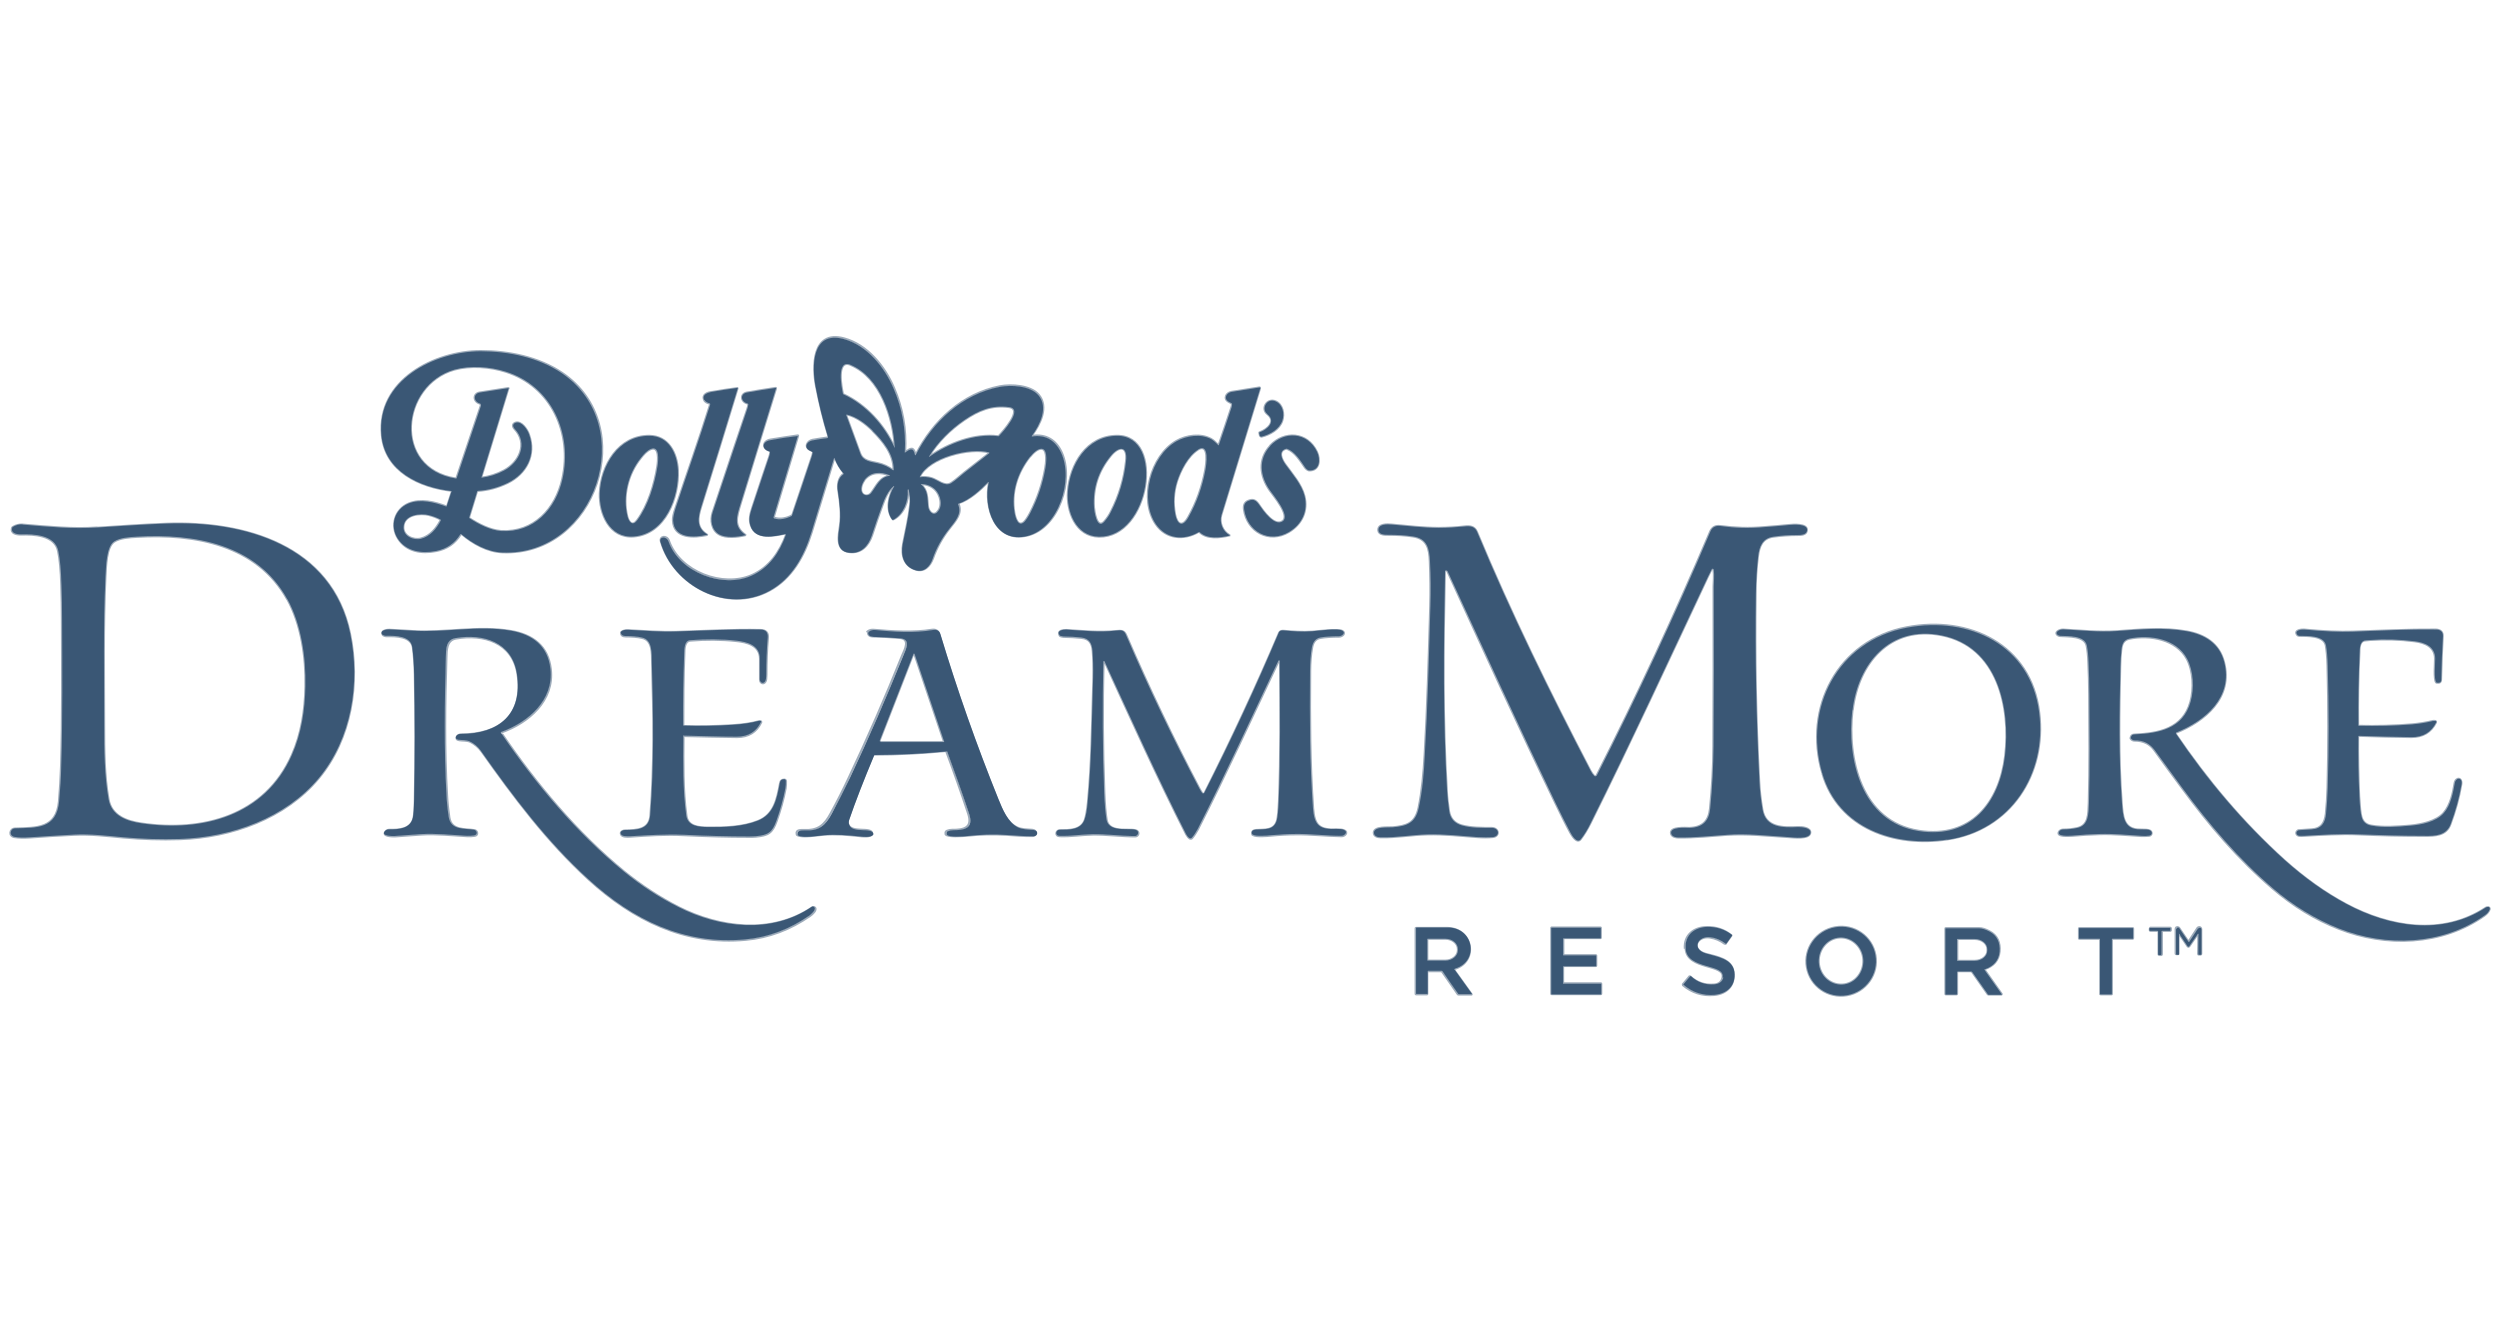 <?xml version="1.0" encoding="UTF-8"?>
<svg id="Layer_1" data-name="Layer 1" xmlns="http://www.w3.org/2000/svg" viewBox="0 0 120 64">
  <defs>
    <style>
      .cls-1 {
        fill: none;
        stroke: #9dabba;
        stroke-width: .1px;
      }

      .cls-2 {
        fill: #3a5775;
        stroke-width: 0px;
      }
    </style>
  </defs>
  <g>
    <path class="cls-1" d="m37.74,25.65c-.31.84-.8,1.57-1.64,1.95-1.4.62-3.46-.15-3.99-1.64-.1-.29-.46-.22-.39.02.62,2.14,3.2,3.46,5.22,2.36,1.07-.58,1.67-1.66,2.02-2.79.36-1.19.73-2.38,1.09-3.58,0-.03.02-.03.03,0,.1.27.24.51.43.73.01.01,0,.02,0,.03-.27.18-.32.53-.27.82.09.54.16,1.13.08,1.67-.06.45-.24,1.2.45,1.28.57.07.92-.31,1.09-.81.16-.49.33-.98.51-1.47.1-.29.28-.71.55-.92,0,0,.01,0,.02,0s0,.01,0,.02h0c-.28.45-.44,1.14-.09,1.6.01.02.03.02.05,0,.49-.26.73-.88.69-1.43,0-.01,0-.02.02-.03.01,0,.02,0,.03.02.06.26.08.51.05.75-.07.63-.22,1.25-.34,1.87-.1.54.04,1.07.61,1.24.41.13.69-.18.82-.53.19-.53.45-1.01.8-1.45.31-.39.62-.73.43-1.18,0-.02,0-.03.01-.03.54-.18,1.04-.64,1.43-1.04,0,0,.02,0,.03,0,0,0,0,.01,0,.02-.26,1.18.27,2.96,1.85,2.57,1.51-.37,2.23-2.68,1.63-3.99-.27-.59-.75-.88-1.4-.79,0,0-.02,0-.02-.02,0,0,0,0,0-.01.39-.53.81-1.36.32-1.94-.39-.46-1.32-.51-1.86-.41-1.8.35-3.21,1.66-4.04,3.28,0,0-.01.01-.02,0,0,0,0,0,0-.01-.09-.38-.22-.3-.46-.13-.02.01-.03,0-.03-.01.06-1.07-.12-2.09-.54-3.06-.44-1.03-1.28-2.07-2.4-2.37-1.55-.41-1.52,1.37-1.34,2.29.16.81.35,1.61.59,2.4.01.04,0,.06-.04.07-.23.03-.47.07-.71.11-.27.05-.42.35-.12.49.04.02.08.04.12.06.01,0,.02.02.02.04-.01.07-.03.14-.05.2-.31.93-.63,1.87-.94,2.8,0,.02-.02.03-.03.04-.22.13-.58.21-.83.11-.03-.01-.03-.03-.03-.06l1.16-3.87s0-.03-.02-.02c-.44.06-.87.13-1.31.2-.38.07-.42.43-.03.54.02,0,.03.02.03.04,0,.07-.02.14-.05.23-.14.4-.41,1.22-.82,2.46-.1.31-.16.55-.07.83.23.73,1.15.51,1.7.4.02,0,.02,0,.02.02" vector-effect="non-scaling-stroke"/>
    <path class="cls-1" d="m21.69,23.6l-.23.7s-.02.02-.03.01c-.55-.21-1.23-.38-1.81-.14-.67.28-.9,1.07-.51,1.68.4.63,1.13.74,1.83.6.52-.1.91-.37,1.18-.81,0-.02.03-.02.04-.01,0,0,0,0,0,0,.54.46,1.25.86,1.97.88,4.48.18,6.6-6.1,2.84-8.62-1.12-.75-2.56-1.04-3.89-1.04-2.21,0-5,1.4-4.75,4.04.16,1.74,1.82,2.49,3.36,2.67.02,0,.03.01.02.03" vector-effect="non-scaling-stroke"/>
    <path class="cls-1" d="m58.47,21.36c-.11-.11-.21-.22-.34-.29-.49-.27-1.19-.18-1.67.1-1.23.71-1.8,2.8-.98,3.99.48.7,1.32.79,2.05.37.01,0,.03,0,.04,0,.35.36,1,.28,1.44.17,0,0,0,0,0-.01,0,0,0,0,0,0-.33-.19-.5-.61-.39-.97.62-2.03,1.24-4.06,1.86-6.08,0-.03,0-.05-.04-.04-.47.07-.91.14-1.33.21-.25.04-.41.33-.13.48.04.02.09.05.13.07.01,0,.02.02.02.04,0,.05,0,.1-.02.14-.2.61-.4,1.21-.61,1.81,0,.01-.01.02-.03.01,0,0,0,0,0,0" vector-effect="non-scaling-stroke"/>
    <path class="cls-1" d="m35.86,18.84c-.35.06-.31.45.03.53.02,0,.03.02.03.04,0,.06-.02.13-.05.22-.27.78-.82,2.43-1.66,4.96-.13.38-.05.86.31,1.06.32.19.88.13,1.25.04.02,0,.02-.01,0-.02-.57-.41-.41-.86-.22-1.5.56-1.84,1.13-3.69,1.7-5.53,0-.02,0-.02-.02-.02-.46.07-.92.14-1.37.22" vector-effect="non-scaling-stroke"/>
    <path class="cls-1" d="m34.16,18.81c-.19.03-.48.12-.36.39.04.1.15.14.25.17.03,0,.04.03.03.06,0,0,0,0,0,0-.52,1.67-1.11,3.32-1.66,4.97-.09.26-.13.45-.12.58.03.89,1.03.83,1.63.7.02,0,.02-.01,0-.02-.53-.33-.44-.82-.28-1.33.59-1.89,1.17-3.78,1.75-5.68,0-.02,0-.03-.02-.02-.41.05-.82.12-1.23.19" vector-effect="non-scaling-stroke"/>
    <path class="cls-1" d="m61.24,19.27c-.42-.19-.74.35-.41.6.46.36,0,.75-.36.88-.02,0-.03.02-.02.04l.03.12s.04.05.07.05c0,0,0,0,0,0,.41-.1.87-.36,1-.77.11-.32.02-.77-.31-.92" vector-effect="non-scaling-stroke"/>
    <path class="cls-1" d="m60.97,21.4c-.6.65-.5,1.46-.02,2.14.18.26,1,1.21.61,1.48-.39.28-.93-.49-1.13-.79-.14-.2-.26-.29-.49-.2-.2.07-.26.22-.23.43.15,1.06,1.21,1.64,2.16,1.07.63-.38.92-1.02.74-1.72-.14-.56-.59-1.06-.92-1.52-.16-.22-.37-.63.03-.75.02,0,.03,0,.05,0,.38.14.64.57.87.9.04.06.13.13.19.14.52.02.55-.53.38-.89-.46-.96-1.57-1.02-2.25-.29" vector-effect="non-scaling-stroke"/>
    <path class="cls-1" d="m31.17,20.92c-1.48-.01-2.33,1.43-2.38,2.76-.03.96.46,2.16,1.63,2.07,1.52-.12,2.18-1.9,2.12-3.18-.04-.81-.45-1.64-1.37-1.65" vector-effect="non-scaling-stroke"/>
    <path class="cls-1" d="m53.62,20.92c-1.46,0-2.27,1.38-2.36,2.68-.07.93.37,2.14,1.49,2.16,2.43.04,3.18-4.86.87-4.84" vector-effect="non-scaling-stroke"/>
    <path class="cls-1" d="m4.68,25.32c-1.19.08-2.29-.03-3.6-.14-.17-.01-.32.03-.47.12-.01,0-.02.02-.03.04-.09.27.22.32.42.32.62-.02,1.64.02,1.79.8.08.38.13.92.15,1.63.02.56.03,1.12.03,1.68.01,2.33.03,4.65-.04,6.98-.02.57-.05,1.14-.1,1.71-.12,1.34-1.08,1.27-2.11,1.31-.25,0-.33.36-.03.41.19.03.44.04.74.02.71-.05,1.42-.1,2.13-.13.78-.04,1.58.06,2.36.13.92.08,1.8.11,2.71.08,2.47-.08,5.07-1,6.67-2.93,1.57-1.89,1.99-4.55,1.5-6.93-.87-4.24-5.08-5.41-8.81-5.28-1.11.04-2.21.12-3.32.19" vector-effect="non-scaling-stroke"/>
    <path class="cls-1" d="m69.44,27.39s.03.02.04.04c1.7,3.71,3.36,7.35,5.18,11.12.26.53.49,1.01.71,1.41.08.14.32.55.5.32.16-.21.32-.47.47-.77,1.94-3.9,3.77-7.87,5.63-11.82.06-.12.12-.24.18-.36.01-.03.05-.04.07-.02.02,0,.03.02.03.04.04.26,0,.61,0,.8.01,2.76,0,5.32-.01,7.67,0,.97-.06,1.97-.16,2.99-.06.59-.35.91-.99.93-.16,0-.97-.07-.88.28.04.14.22.18.35.18.78.01,1.57-.07,2.35-.13.96-.06,1.8.04,2.93.11.23.01.99.11,1.05-.19.05-.26-.41-.3-.59-.29-.71.03-1.56.05-1.71-.85-.08-.47-.13-.92-.15-1.35-.16-3-.21-6-.17-9.01,0-.64.04-1.23.11-1.78.06-.49.21-.88.74-.95.38-.05.77-.08,1.16-.08.17,0,.43,0,.45-.23.03-.32-.67-.27-.86-.25-.39.04-.78.07-1.17.1-.76.07-1.41.04-2.13-.05-.23-.03-.39.06-.48.26-1.68,3.96-3.49,7.86-5.45,11.71-.02.04-.07.06-.11.04,0,0-.02,0-.02-.02-.06-.06-.11-.14-.17-.24-1.95-3.74-3.83-7.57-5.45-11.47-.11-.26-.33-.29-.59-.26-.41.05-.83.07-1.25.07-.71,0-1.5-.09-2.25-.16-.21-.02-.68-.04-.64.29.03.21.33.2.49.2.39,0,.79.02,1.17.08.69.1.79.6.81,1.19.03.72.04,1.43.02,2.15-.07,2.39-.13,4.78-.27,7.17-.05.84-.12,1.69-.29,2.52-.16.75-.58.87-1.24.93-.21.02-.9-.06-.91.26,0,.17.18.22.32.22.76.02,1.49-.12,2.25-.14.79-.02,1.59.07,2.39.13.25.02.52.02.74,0,.36-.03.32-.43-.04-.44-.47,0-.99,0-1.44-.12-.35-.1-.55-.33-.61-.69-.05-.34-.09-.66-.1-.94-.21-3.44-.17-6.98-.1-10.45,0-.07,0-.11,0-.14,0-.02.01-.03.03-.03,0,0,0,0,.01,0h.04" vector-effect="non-scaling-stroke"/>
    <path class="cls-1" d="m87.47,37.11c.78,2.67,3.5,3.56,6,3.18,3.03-.45,4.78-3.14,4.41-6.1-.4-3.27-3.38-4.65-6.36-4.08-3.31.63-4.97,3.86-4.05,6.99" vector-effect="non-scaling-stroke"/>
    <path class="cls-1" d="m24.07,35.21s-.01-.04.02-.06c1.28-.46,2.52-1.51,2.35-3.02-.12-1.11-.86-1.66-1.91-1.84-1.57-.27-3.16.1-4.74,0-.36-.02-.73-.05-1.09-.06-.11,0-.21.01-.29.06-.06.03-.08.1-.05.16,0,0,0,.01.01.02.03.04.13.07.19.07.46-.01,1.19,0,1.26.55.05.38.08.81.09,1.3.04,2,.04,4,0,6,0,.43-.03.72-.06.87-.12.55-.7.58-1.15.57-.08,0-.14.02-.19.08-.21.24.34.24.44.24.42-.03.84-.06,1.26-.09.74-.05,1.5.04,2.24.08.12,0,.23,0,.34-.02.18-.03.13-.24,0-.27-.46-.08-1.12.04-1.22-.61-.05-.32-.09-.68-.11-1.08-.13-2.18-.1-4.4-.03-6.59.01-.35,0-.84.46-.92,1.33-.23,2.71.18,2.95,1.7.31,1.96-.85,2.91-2.71,2.9-.19,0-.34.24-.09.28.16.03.37,0,.54.08.22.11.39.26.54.46,1.56,2.2,3.16,4.34,5.16,6.16,2.11,1.92,4.59,3.16,7.53,2.88,1.1-.1,2.13-.49,3.08-1.15.09-.06.34-.28.23-.39-.03-.04-.09-.04-.13-.02-1.94,1.32-4.43,1-6.41,0-.92-.47-1.79-1.04-2.63-1.72-2.23-1.83-4.2-4.17-5.85-6.6" vector-effect="non-scaling-stroke"/>
    <path class="cls-1" d="m104.45,35.17c1.39-.56,2.75-1.69,2.3-3.39-.23-.89-.93-1.32-1.79-1.47-1.11-.2-2.24-.09-3.36-.01-.87.06-1.77-.04-2.57-.08-.09,0-.17.02-.25.07-.16.1-.03.23.11.24.36.03,1.17-.03,1.27.47.04.21.07.48.08.8.02.52.04,1.03.04,1.55.01,1.73.03,3.46-.02,5.19-.02.54,0,1.09-.56,1.21-.23.05-.45.07-.65.07-.1,0-.16.03-.21.09-.19.28.52.21.61.21.44-.04.89-.07,1.34-.08.64-.02,1.34.05,2,.09.12,0,.24,0,.36-.01.16-.02.17-.2.03-.26-.07-.03-.22-.04-.45-.04-.83.01-.84-.67-.89-1.31-.16-2.16-.12-4.36-.07-6.52,0-.27.02-.54.05-.8.03-.28.11-.47.39-.53.98-.2,2.25.02,2.76.97.31.58.34,1.43.17,2.06-.36,1.3-1.52,1.52-2.69,1.57-.1,0-.16.05-.18.15,0,.01,0,.03,0,.04.05.07.11.1.19.1.41,0,.73.15.95.46.44.61.88,1.22,1.33,1.82,1.29,1.76,2.69,3.4,4.35,4.82.98.84,2.04,1.49,3.17,1.93,2.26.89,4.95.81,6.99-.63.12-.09.2-.17.25-.3.01-.04,0-.08-.05-.1,0,0-.02,0-.03,0-.04,0-.07,0-.11.03-2.08,1.37-4.61.94-6.69-.17-1.03-.55-2.02-1.26-2.98-2.12-1.99-1.8-3.7-3.84-5.21-6.06,0-.01,0-.02,0-.03" vector-effect="non-scaling-stroke"/>
    <path class="cls-1" d="m32.83,35.33c.85.02,1.7.04,2.55.05.54,0,.93-.23,1.16-.71,0-.02,0-.03-.01-.04-.03-.02-.08-.02-.14,0-.33.09-.74.15-1.22.18-.78.05-1.56.06-2.34.04-.02,0-.03,0-.03-.03,0-1.14,0-2.29.05-3.43,0-.22,0-.62.29-.64.73-.06,1.47-.06,2.2.02.51.05,1.14.2,1.14.86,0,.33,0,.66,0,.99,0,.17.17.25.26.1.04-.06.05-.17.05-.34,0-.59.02-1.18.07-1.76.02-.25-.09-.37-.34-.38-1.34-.03-2.7.05-4.04.09-.77.02-1.54-.04-2.33-.08-.14,0-.24.02-.32.08-.02.01-.02.03-.02.05,0,.13.1.17.23.17.3,0,.56.02.78.07.51.11.47.72.48,1.24.07,2.42.11,4.87-.08,7.28-.05.69-.63.71-1.22.72-.09,0-.22.06-.2.16.03.17.33.15.46.14.87-.06,1.71-.12,2.59-.07,1.04.05,2.08.08,3.13.08.11,0,.21,0,.3-.01.59-.06.79-.16,1-.75.18-.51.33-1.03.43-1.56.02-.12.02-.23.02-.35,0-.05-.04-.08-.08-.08-.12,0-.19.06-.21.19-.14.76-.29,1.5-1.05,1.8-.75.3-1.63.32-2.41.31-.41,0-.96-.03-1.03-.56-.17-1.23-.15-2.54-.14-3.79,0-.02,0-.03.03-.02" vector-effect="non-scaling-stroke"/>
    <path class="cls-1" d="m113.23,35.32c.84.03,1.67.05,2.51.06.55,0,.95-.23,1.19-.71.01-.02,0-.05-.02-.06,0,0,0,0-.01,0-.05-.01-.1-.01-.14,0-.32.08-.65.13-.98.16-.85.07-1.71.09-2.56.07-.02,0-.03,0-.03-.03-.01-1.16,0-2.32.06-3.47,0-.2,0-.52.22-.59.02,0,.12-.02.29-.03.71-.05,1.42-.03,2.13.06.5.06.99.26.99.84,0,.23-.06.98.05,1.13,0,.01.02.02.04.02.13.02.2-.03.2-.15.02-.69.04-1.38.08-2.08.01-.22-.12-.31-.33-.32-1.34-.01-2.68.06-4.01.1-.59.02-1.36-.01-2.31-.1-.11-.01-.51.02-.34.25.02.03.06.05.1.05.35.01,1.19-.04,1.28.47.04.24.07.56.08.96.05,1.95.05,3.9,0,5.86-.01.42-.04.83-.08,1.25-.05.44-.22.72-.69.75-.2.01-.41.03-.61.04-.02,0-.03,0-.04.01-.14.09-.08.24.06.26.07.01.15.01.22,0,.89-.05,1.76-.11,2.65-.07,1.05.05,2.09.07,3.14.07.52,0,1.05-.01,1.25-.56.23-.62.41-1.25.52-1.9.06-.36-.27-.36-.32-.07-.07.44-.19,1.05-.53,1.44-.35.4-1.08.55-1.6.6-.65.05-1.29.1-1.87,0-.25-.04-.4-.18-.47-.41-.05-.17-.08-.5-.11-.99-.04-.96-.06-1.92-.05-2.88,0-.02,0-.03.03-.03" vector-effect="non-scaling-stroke"/>
    <path class="cls-1" d="m61.44,31.72s0,.08,0,.1c.01,2.21.04,4.43-.05,6.64-.02.46-.05.76-.09.92-.14.51-.6.43-1,.46-.13.01-.24.06-.19.21,0,.01.01.03.03.03.16.1.69.05.89.03.39-.04.78-.06,1.18-.06.69-.01,1.49.08,2.19.09.16,0,.33-.19.13-.28-.09-.04-.21-.05-.36-.05-.84.04-1.08-.18-1.14-1.02-.15-2.19-.16-4.16-.14-6.58,0-.41.03-.78.09-1.11.04-.25.15-.44.41-.48.23-.04.52-.06.89-.06.14,0,.34-.16.16-.27-.21-.12-1.16.01-1.44.03-.47.03-.91,0-1.38-.04-.11-.01-.18.02-.22.09-1.1,2.59-2.3,5.16-3.58,7.7-.02.03-.05.04-.09.03,0,0-.02-.01-.02-.02-.04-.06-.09-.13-.13-.21-1.27-2.41-2.44-4.87-3.52-7.37-.1-.24-.23-.23-.49-.21-.81.08-1.57,0-2.38-.05-.14,0-.47.02-.32.27,0,.01.02.02.04.03.05.01.09.03.14.03.27,0,.56.02.87.05.37.04.5.26.53.63.03.38.04.81.03,1.29-.07,2.47-.08,4.06-.26,5.98-.04.38-.09.66-.15.84-.18.5-.74.49-1.2.49-.18,0-.26.28,0,.29.53.02,1.05-.07,1.59-.08.61-.01,1.39.09,2.03.09.11,0,.2-.12.13-.23-.16-.25-1.38.18-1.5-.57-.05-.3-.09-.74-.11-1.3-.08-2.1-.09-4.19-.04-6.27,0-.02.02-.03.03-.03.01,0,.03,0,.03.02,1.28,2.78,2.53,5.56,3.91,8.28.05.09.1.15.17.2.04.02.09.01.11-.02.11-.13.2-.28.28-.42,1.35-2.66,2.59-5.37,3.87-8.07,0-.02.03-.03.05-.02,0,0,.02.01.02.02" vector-effect="non-scaling-stroke"/>
    <path class="cls-1" d="m41.67,30.35c-.03.14.11.2.2.2.43.01.87.03,1.3.07.54.04.26.55.13.85-.79,1.97-1.64,3.92-2.55,5.84-.27.58-.56,1.15-.87,1.72-.31.58-.61.84-1.3.81-.15,0-.39-.02-.34.2,0,.02.01.03.02.04.21.15,1.04,0,1.25-.01.59-.05,1.15,0,1.72.06.15.02.54.06.63-.08,0-.01.01-.03.01-.04-.04-.35-1.01.01-1.16-.45-.02-.08-.02-.15,0-.22.3-.87.7-1.9,1.2-3.1,0-.01.02-.02.03-.02,1.15,0,2.29-.06,3.44-.17.02,0,.03,0,.04.02.37.99.72,1.98,1.05,2.98.23.68-.2.79-.77.78-.09,0-.17.02-.25.05-.06.02-.08.09-.06.15,0,0,0,.01,0,.02.09.14.81.08.98.07.65-.07,1.25-.09,1.92-.05.43.03.84.07,1.27.06.21,0,.24-.28-.01-.3-.25-.02-.52-.01-.74-.12-.49-.23-.74-.86-.94-1.35-1.05-2.6-1.98-5.25-2.79-7.93-.05-.16-.17-.23-.36-.2-.87.14-1.87.08-2.78,0-.11-.01-.21.01-.3.08-.01,0-.02.02-.02.04" vector-effect="non-scaling-stroke"/>
    <path class="cls-1" d="m90.02,45.85c-.16-.9-1.02-1.5-1.93-1.34-.91.16-1.52,1.02-1.36,1.92h0c.16.9,1.02,1.5,1.93,1.34.91-.16,1.52-1.02,1.36-1.92" vector-effect="non-scaling-stroke"/>
    <path class="cls-1" d="m80.91,45.54c.07,1.03,1.93.71,1.77,1.39-.05.21-.19.32-.44.33-.43.03-.79-.1-1.11-.39-.01-.01-.03,0-.04,0,0,0,0,0,0,0l-.31.37s-.01.03,0,.05c.43.36.93.52,1.49.47.61-.05,1.02-.45.94-1.1-.08-.64-.85-.74-1.35-.88-.73-.21-.4-.87.21-.78.26.04.5.14.71.3.02.01.04,0,.05,0,0,0,0,0,0,0l.27-.38s0-.02,0-.03c-.34-.27-.73-.4-1.17-.39-.61,0-1.11.37-1.06,1.04" vector-effect="non-scaling-stroke"/>
    <path class="cls-1" d="m99.79,45.04s0,.02.02.02h.98s.02,0,.02.02v2.63s0,.02.01.02h.53s.02,0,.02-.02v-2.63s0-.02.02-.02h.98s.02-.01.02-.02v-.47s0-.02-.02-.02h-2.56s-.02,0-.02.02v.47" vector-effect="non-scaling-stroke"/>
    <path class="cls-1" d="m103.58,44.68s.03.01.03.03h0s0,1.1,0,1.1c0,.01.01.03.03.03h.1s.03-.01.03-.03h0v-1.1s.01-.03.03-.03h.37s.03-.01.03-.03h0v-.09s-.01-.03-.03-.03c0,0,0,0,0,0h-.95s-.03.02-.03.04v.08s.01.03.03.03h.38" vector-effect="non-scaling-stroke"/>
    <path class="cls-1" d="m104.59,44.83s0-.01.01-.01c0,0,0,0,0,0l.41.61s.05.03.07,0l.42-.61s.02,0,.02,0c0,0,0,0,0,.01,0,.32,0,.64-.01.96,0,.02.01.03.03.03h.09s.03-.01.03-.04v-1.18c0-.05-.04-.1-.1-.1-.03,0-.06.02-.08.04l-.42.64s-.02.01-.03,0c0,0,0,0,0,0l-.44-.65s-.08-.05-.12-.02c-.02.02-.04.04-.04.07v1.19s0,.03.03.03h.09s.02,0,.02-.02v-.98" vector-effect="non-scaling-stroke"/>
    <path class="cls-1" d="m69.82,46.51c1.16-.35.9-1.96-.36-1.97-.49,0-.99,0-1.49,0-.02,0-.02,0-.02.02v3.14s0,.03.02.03h.52s.02,0,.02-.02v-1.07s.01-.02.02-.02h.65s.03,0,.04.02c.25.36.5.72.75,1.08.01.01.02.02.04.02h.62s.01,0,.01-.01c0,0,0,0,0,0l-.84-1.17s0-.02,0-.03c0,0,0,0,0,0" vector-effect="non-scaling-stroke"/>
    <path class="cls-1" d="m75.05,47.22s-.02,0-.02-.02v-.81s0-.02.02-.02h1.55s.02,0,.02-.02v-.48s0-.02-.01-.02h-1.55s-.02,0-.02-.02v-.78s0-.02.01-.02h1.77s.02,0,.02-.02v-.47s0-.02-.02-.02h-2.34s-.02,0-.02.02v3.16s0,.02.02.02h2.36s.02,0,.02-.02v-.48s0-.02-.02-.02h-1.79" vector-effect="non-scaling-stroke"/>
    <path class="cls-1" d="m93.97,46.62h.63s.04.01.06.03l.75,1.07s.02.02.04.02h.61s.02,0,.02-.02c0,0,0,0,0-.01l-.82-1.16s0-.02,0-.03c.44-.15.68-.43.72-.85.04-.42-.1-.77-.49-.97-.19-.1-.35-.15-.49-.15-.53,0-1.07,0-1.6,0-.02,0-.02,0-.02.02v3.14s0,.02.02.02h.51s.03,0,.03-.03v-1.06s0-.03.03-.03" vector-effect="non-scaling-stroke"/>
    <path class="cls-1" d="m40.83,17.51c-.71-.29-.43,1.12-.37,1.39,0,.02.01.03.03.03,1.08.5,1.96,1.48,2.45,2.56,0,0,0,0,.01,0,0,0,0,0,0,0-.07-1.42-.68-3.38-2.13-3.98" vector-effect="non-scaling-stroke"/>
    <path class="cls-1" d="m46.28,20.16c-.66.45-1.28,1.06-1.69,1.74-.02.03-.01.04.02.02.91-.64,2.17-1.12,3.3-.98.02,0,.03,0,.04-.02.16-.17,1.19-1.29.48-1.38-.83-.11-1.46.15-2.15.62" vector-effect="non-scaling-stroke"/>
    <path class="cls-1" d="m41.89,20.67c-.33-.33-.79-.68-1.25-.78-.01,0-.03,0-.03.02,0,0,0,0,0,.01.22.61.45,1.22.67,1.83.14.39.51.4.85.48.27.06.51.17.72.33.01,0,.03,0,.04,0,0,0,0-.01,0-.02,0-.76-.5-1.36-1.01-1.87" vector-effect="non-scaling-stroke"/>
    <path class="cls-1" d="m49.44,21.91c-.62.78-.92,1.74-.75,2.71.04.22.17.71.47.43.08-.08.18-.23.29-.44.35-.68.59-1.39.72-2.14.04-.22.11-.81-.11-.91-.21-.1-.5.21-.62.36" vector-effect="non-scaling-stroke"/>
    <path class="cls-1" d="m47.48,21.72c-.9-.26-2.91.23-3.34,1.17,0,0,0,.02,0,.02,0,0,0,0,0,0,.2-.03.39-.01.57.04.3.09.63.43.94.24.22-.14.45-.36.63-.5.4-.31.79-.62,1.19-.93.01,0,.01-.03,0-.04,0,0,0,0-.01,0" vector-effect="non-scaling-stroke"/>
    <path class="cls-1" d="m41.49,23.05c-.13.17-.24.49-.08.66.11.11.3.09.4-.04.27-.35.41-.76.88-.82,0,0,.02,0,.01-.02,0,0,0-.01-.01-.01-.44-.18-.9-.17-1.21.23" vector-effect="non-scaling-stroke"/>
    <path class="cls-1" d="m44.97,24.59c.31-.28.17-.85-.1-1.1-.17-.16-.39-.25-.67-.26-.02,0-.02,0,0,.02.34.29.3.66.34,1.05.02.22.22.49.44.29" vector-effect="non-scaling-stroke"/>
    <path class="cls-1" d="m24.4,18.65l-1.3,4.26s0,.02.01.02c0,0,0,0,0,0,.38-.05.73-.16,1.07-.34.74-.39,1.18-1.3.52-2-.1-.11-.12-.24.04-.3.29-.1.58.35.65.57.35.98-.13,1.88-1.03,2.32-.46.22-.93.35-1.43.38-.02,0-.04.02-.04.04l-.38,1.24s0,.02.01.03c.44.29,1,.58,1.53.62,1.57.09,2.62-1.06,2.94-2.5.49-2.18-.51-4.46-2.72-5.15-.75-.24-1.7-.31-2.46-.1-2.58.73-3,4.76.07,5.23.01,0,.02,0,.03-.02l1.17-3.48s0-.09-.05-.1c0,0,0,0,0,0-.33-.1-.33-.48,0-.53.45-.07.91-.14,1.36-.21.02,0,.03,0,.02.02" vector-effect="non-scaling-stroke"/>
    <path class="cls-1" d="m20.6,24.72c-.43-.11-1.22-.03-1.24.57-.02.44.48.65.84.56.44-.11.75-.49.95-.88,0-.02,0-.03-.01-.04-.17-.09-.35-.16-.55-.21" vector-effect="non-scaling-stroke"/>
    <path class="cls-1" d="m57.5,21.58c-.49.31-.84,1-1.01,1.53-.16.51-.19,1.03-.09,1.57.09.47.34.68.64.14.39-.69.66-1.45.81-2.26.04-.21.22-1.34-.36-.98" vector-effect="non-scaling-stroke"/>
    <path class="cls-1" d="m30.75,21.99c-.62.77-.88,1.85-.64,2.81.07.26.24.49.47.18.53-.71.84-1.76.97-2.59.04-.25.12-1.01-.32-.83-.19.08-.34.25-.48.43" vector-effect="non-scaling-stroke"/>
    <path class="cls-1" d="m53.31,21.88c-.59.72-.86,1.54-.8,2.46.01.15.13,1.11.5.69.13-.15.24-.31.32-.48.39-.76.63-1.57.72-2.42.09-.79-.37-.71-.74-.25" vector-effect="non-scaling-stroke"/>
    <path class="cls-1" d="m13.79,28.77c-1.46-2.64-4.45-3.16-7.22-3-.37.02-.81.05-1.09.23-.38.25-.39,1.19-.42,1.72-.11,2.37-.06,4.76-.06,7.13,0,1.16.01,2.38.21,3.52.14.8.88,1.06,1.59,1.16,2.93.43,5.92-.36,7.21-3.28.46-1.03.63-2.16.65-3.3.03-1.4-.2-2.98-.87-4.19" vector-effect="non-scaling-stroke"/>
    <path class="cls-1" d="m88.92,34.09c-.27,2.31.41,5.36,3.19,5.79,2.5.39,3.87-1.35,4.14-3.61.27-2.31-.35-5.24-3.04-5.78-2.49-.5-4.02,1.35-4.28,3.6" vector-effect="non-scaling-stroke"/>
    <path class="cls-1" d="m42.27,35.62h3.02s.03,0,.02-.02l-1.42-4.21s-.02-.02-.03-.02c0,0-.01,0-.02.01-.54,1.38-1.08,2.77-1.62,4.16-.01.03,0,.05.02.06,0,0,.02,0,.03,0" vector-effect="non-scaling-stroke"/>
    <path class="cls-1" d="m88.43,47.26c.59-.03,1.04-.56,1.01-1.19h0c-.03-.62-.54-1.1-1.13-1.07h0c-.59.03-1.04.56-1.01,1.19s.54,1.1,1.13,1.07" vector-effect="non-scaling-stroke"/>
    <path class="cls-1" d="m68.51,45.08v1.01s0,.02.02.02h.85c.33,0,.6-.23.6-.5h0v-.05c0-.28-.27-.5-.6-.5h-.85s-.02,0-.02.02" vector-effect="non-scaling-stroke"/>
    <path class="cls-1" d="m93.95,45.08v1.02s0,.02.02.02h.82c.34,0,.61-.22.61-.49v-.07c0-.27-.27-.49-.61-.49h-.82s-.02,0-.02.02h0" vector-effect="non-scaling-stroke"/>
  </g>
  <path class="cls-2" d="m37.72,25.63c-.54.12-1.47.34-1.7-.4-.09-.28-.03-.52.07-.83.41-1.24.69-2.06.82-2.46.03-.08.05-.16.05-.23,0-.02,0-.03-.03-.04-.39-.11-.35-.47.03-.54.43-.08.87-.15,1.31-.2.02,0,.03,0,.02.02l-1.16,3.87s0,.05.03.06c.25.1.61.01.83-.11.01,0,.03-.02.03-.04.32-.93.63-1.87.94-2.8.02-.07.04-.13.05-.2,0-.02,0-.03-.02-.04-.04-.02-.08-.04-.12-.06-.3-.14-.15-.44.12-.49.24-.05.48-.08.71-.11.04,0,.05-.03.04-.07-.24-.79-.44-1.59-.59-2.4-.18-.92-.21-2.7,1.34-2.29,1.12.3,1.96,1.34,2.4,2.37.42.97.6,1.98.54,3.06,0,.02,0,.03.03.01.25-.17.38-.25.46.13,0,0,.01.01.02.01,0,0,0,0,.01,0,.83-1.62,2.24-2.93,4.04-3.28.54-.1,1.47-.06,1.86.41.48.57.07,1.41-.32,1.94,0,0,0,.02,0,.03,0,0,0,0,.01,0,.66-.1,1.13.2,1.4.79.6,1.3-.12,3.61-1.63,3.99-1.58.39-2.12-1.39-1.85-2.57,0-.01,0-.02-.01-.02,0,0-.01,0-.02,0-.39.4-.89.86-1.43,1.04-.02,0-.02.02-.01.03.19.45-.12.79-.43,1.18-.35.44-.62.92-.8,1.45-.12.35-.41.66-.82.53-.57-.17-.71-.71-.61-1.24.12-.62.27-1.24.34-1.87.03-.24,0-.5-.05-.75,0-.01-.01-.02-.03-.02-.01,0-.02.01-.02.03h0c.04.54-.2,1.16-.69,1.43-.02,0-.03,0-.05,0-.35-.46-.19-1.15.09-1.6,0,0,0-.01,0-.02s-.01,0-.02,0h0c-.27.21-.45.63-.55.92-.18.49-.35.98-.51,1.47-.17.5-.52.88-1.09.81-.69-.08-.51-.84-.45-1.28.07-.55,0-1.13-.08-1.67-.05-.3,0-.64.27-.82.01,0,.02-.02,0-.03-.19-.22-.33-.46-.43-.73-.01-.03-.02-.03-.03,0-.36,1.19-.73,2.38-1.09,3.58-.35,1.13-.94,2.21-2.02,2.79-2.03,1.1-4.6-.22-5.22-2.36-.07-.24.28-.31.39-.02.53,1.49,2.6,2.27,3.99,1.64.84-.38,1.33-1.1,1.64-1.95,0-.02,0-.03-.02-.02Zm3.11-8.12c-.71-.29-.43,1.12-.37,1.39,0,.02.01.03.03.03,1.08.5,1.96,1.48,2.45,2.56,0,0,0,0,.01,0,0,0,0,0,0,0-.07-1.42-.68-3.38-2.13-3.98Zm5.46,2.65c-.66.45-1.28,1.06-1.69,1.74-.02.03-.01.04.02.02.91-.64,2.17-1.12,3.3-.98.02,0,.03,0,.04-.02.16-.17,1.19-1.29.48-1.38-.83-.11-1.46.15-2.15.62Zm-4.39.52c-.33-.33-.79-.68-1.25-.78-.01,0-.03,0-.03.02,0,0,0,0,0,.01.22.61.45,1.22.67,1.83.14.39.51.4.85.48.27.06.51.17.72.33.01,0,.03,0,.04,0,0,0,0-.01,0-.02,0-.76-.5-1.36-1.01-1.87Zm7.55,1.23c-.62.78-.92,1.74-.75,2.71.04.22.17.71.47.43.08-.08.18-.23.29-.44.35-.68.59-1.39.72-2.14.04-.22.11-.81-.11-.91-.21-.1-.5.21-.62.36Zm-1.96-.19c-.9-.26-2.91.23-3.34,1.17,0,0,0,.02,0,.02,0,0,0,0,0,0,.2-.03.39-.01.57.04.3.09.63.43.94.24.22-.14.45-.36.63-.5.4-.31.79-.62,1.19-.93.01,0,.01-.03,0-.04,0,0,0,0-.01,0Zm-5.99,1.32c-.13.17-.24.49-.08.66.11.11.3.09.4-.04.27-.35.41-.76.88-.82,0,0,.02,0,.01-.02,0,0,0-.01-.01-.01-.44-.18-.9-.17-1.21.23Zm3.48,1.55c.31-.28.17-.85-.1-1.1-.17-.16-.39-.25-.67-.26-.02,0-.02,0,0,.02.34.29.3.66.34,1.05.02.22.22.49.44.29Z"/>
  <path class="cls-2" d="m21.67,23.57c-1.54-.18-3.19-.94-3.36-2.67-.25-2.64,2.54-4.03,4.75-4.04,1.34,0,2.77.29,3.89,1.04,3.76,2.53,1.65,8.8-2.84,8.62-.72-.03-1.43-.42-1.97-.88-.01-.01-.03,0-.04,0,0,0,0,0,0,0-.27.44-.66.71-1.18.81-.69.13-1.43.02-1.83-.6-.39-.61-.16-1.4.51-1.68.57-.24,1.25-.06,1.81.14.02,0,.03,0,.03-.01l.23-.7s0-.03-.02-.03Zm2.74-4.92l-1.3,4.26s0,.02.01.02c0,0,0,0,0,0,.38-.05.73-.16,1.07-.34.74-.39,1.18-1.3.52-2-.1-.11-.12-.24.04-.3.29-.1.58.35.65.57.35.98-.13,1.88-1.03,2.32-.46.22-.93.35-1.43.38-.02,0-.04.02-.04.04l-.38,1.24s0,.02.01.03c.44.29,1,.58,1.53.62,1.57.09,2.62-1.06,2.94-2.5.49-2.18-.51-4.46-2.72-5.15-.75-.24-1.7-.31-2.46-.1-2.58.73-3,4.76.07,5.23.01,0,.02,0,.03-.02l1.17-3.48s0-.09-.05-.1c0,0,0,0,0,0-.33-.1-.33-.48,0-.53.45-.07.91-.14,1.36-.21.02,0,.03,0,.02.02Zm-3.8,6.08c-.43-.11-1.22-.03-1.24.57-.02.44.48.65.84.56.44-.11.75-.49.95-.88,0-.02,0-.03-.01-.04-.17-.09-.35-.16-.55-.21Z"/>
  <path class="cls-2" d="m58.51,21.35c.21-.6.41-1.21.61-1.81.01-.04.02-.09.02-.14,0-.02,0-.03-.02-.04-.04-.02-.09-.05-.13-.07-.28-.15-.12-.44.13-.48.42-.07.86-.14,1.33-.21.03,0,.05,0,.04.04-.62,2.02-1.24,4.04-1.86,6.08-.11.37.06.78.39.97,0,0,0,.01,0,.02,0,0,0,0,0,0-.44.1-1.08.18-1.44-.17-.01-.01-.02-.01-.04,0-.72.42-1.56.33-2.05-.37-.82-1.19-.26-3.28.98-3.99.48-.27,1.18-.37,1.67-.1.12.07.23.18.34.29,0,0,.02,0,.03,0,0,0,0,0,0,0Zm-1,.23c-.49.31-.84,1-1.01,1.53-.16.51-.19,1.03-.09,1.57.09.47.34.68.64.14.39-.69.66-1.45.81-2.26.04-.21.22-1.34-.36-.98Z"/>
  <path class="cls-2" d="m35.89,19.37c-.34-.08-.38-.47-.03-.53.45-.08.91-.15,1.37-.22.02,0,.02,0,.02.02-.57,1.84-1.13,3.69-1.7,5.53-.2.64-.35,1.09.22,1.5.01,0,.01.02,0,.02-.37.09-.93.14-1.25-.04-.36-.21-.44-.68-.31-1.06.84-2.53,1.4-4.18,1.66-4.96.03-.08.04-.15.05-.22,0-.02-.01-.03-.03-.04Z"/>
  <path class="cls-2" d="m33.8,19.2c-.12-.27.18-.35.36-.39.4-.07.81-.13,1.23-.19.02,0,.03,0,.02.02-.58,1.9-1.16,3.79-1.75,5.68-.16.52-.25,1,.28,1.33.02.01.02.02,0,.02-.6.14-1.6.2-1.63-.7,0-.13.04-.33.12-.58.55-1.66,1.14-3.31,1.66-4.97,0-.03,0-.05-.03-.06,0,0,0,0,0,0-.1-.03-.21-.08-.25-.17Z"/>
  <path class="cls-2" d="m60.83,19.87c-.32-.25,0-.8.41-.6.34.16.42.6.31.92-.14.41-.59.67-1,.77-.03,0-.07-.01-.08-.05,0,0,0,0,0,0l-.03-.12s0-.03.02-.04c.37-.13.82-.52.36-.88Z"/>
  <path class="cls-2" d="m60.97,21.4c.68-.73,1.79-.67,2.25.29.17.36.14.91-.38.89-.06,0-.15-.08-.19-.14-.23-.33-.49-.76-.87-.9-.02,0-.03,0-.05,0-.4.12-.19.52-.03.75.33.46.78.96.92,1.52.17.7-.11,1.34-.74,1.72-.95.57-2.01-.01-2.16-1.07-.03-.21.03-.36.23-.43.23-.09.35,0,.49.2.2.29.74,1.06,1.13.79.38-.27-.43-1.22-.61-1.48-.48-.68-.58-1.49.02-2.14Z"/>
  <path class="cls-2" d="m28.79,23.68c.05-1.33.9-2.77,2.38-2.76.92,0,1.33.83,1.37,1.65.06,1.28-.6,3.06-2.12,3.18-1.17.09-1.66-1.11-1.63-2.07Zm1.97-1.7c-.62.77-.88,1.85-.64,2.81.07.26.24.49.47.18.53-.71.84-1.76.97-2.59.04-.25.12-1.01-.32-.83-.19.08-.34.25-.48.43Z"/>
  <path class="cls-2" d="m51.26,23.6c.09-1.3.91-2.67,2.36-2.68,2.31-.01,1.56,4.88-.87,4.84-1.12-.02-1.56-1.23-1.49-2.16Zm2.05-1.71c-.59.72-.86,1.54-.8,2.46.01.15.13,1.11.5.69.13-.15.24-.31.32-.48.39-.76.63-1.57.72-2.42.09-.79-.37-.71-.74-.25Z"/>
  <path class="cls-2" d="m1.08,25.18c1.31.11,2.41.22,3.6.14,1.11-.07,2.21-.15,3.32-.19,3.72-.14,7.93,1.03,8.81,5.28.49,2.38.07,5.03-1.5,6.93-1.6,1.93-4.2,2.85-6.67,2.93-.91.03-1.79,0-2.71-.08-.78-.07-1.58-.17-2.36-.13-.71.04-1.42.08-2.13.13-.3.02-.55.02-.74-.02-.29-.05-.22-.4.03-.41,1.04-.03,1.99.04,2.11-1.31.05-.57.09-1.14.1-1.71.07-2.33.05-4.65.04-6.98,0-.56-.01-1.12-.03-1.68-.02-.71-.07-1.25-.15-1.63-.16-.78-1.17-.82-1.79-.8-.2,0-.51-.05-.42-.32,0-.02.01-.03.03-.04.15-.09.3-.13.47-.12Zm12.71,3.58c-1.46-2.64-4.45-3.16-7.22-3-.37.02-.81.05-1.09.23-.38.25-.39,1.19-.42,1.72-.11,2.37-.06,4.76-.06,7.13,0,1.16.01,2.38.21,3.52.14.8.88,1.06,1.59,1.16,2.93.43,5.92-.36,7.21-3.28.46-1.03.63-2.16.65-3.3.03-1.4-.2-2.98-.87-4.19Z"/>
  <path class="cls-2" d="m69.44,27.39h-.04s-.03-.01-.04,0c0,0,0,0,0,.01,0,.03,0,.08,0,.14-.07,3.48-.1,7.01.1,10.45.02.28.05.59.1.94.05.36.26.59.61.69.45.13.97.12,1.44.12.36,0,.4.41.04.44-.21.02-.49.01-.74,0-.79-.06-1.59-.15-2.39-.13-.75.02-1.49.16-2.25.14-.14,0-.32-.05-.32-.22,0-.31.7-.24.91-.26.66-.06,1.08-.19,1.24-.93.18-.83.25-1.67.29-2.52.14-2.39.2-4.78.27-7.17.02-.72.02-1.43-.02-2.15-.03-.59-.12-1.09-.81-1.19-.39-.06-.78-.08-1.17-.08-.15,0-.46.01-.49-.2-.04-.33.43-.31.64-.29.74.06,1.54.16,2.25.16.42,0,.83-.03,1.25-.07.27-.03.48,0,.59.26,1.62,3.9,3.5,7.72,5.45,11.47.05.1.11.18.17.24.03.03.08.03.11,0,0,0,.01-.01.02-.02,1.95-3.84,3.77-7.75,5.45-11.71.09-.21.25-.29.48-.26.72.1,1.37.12,2.13.05.39-.03.78-.06,1.17-.1.19-.02.89-.07.86.25-.02.22-.28.23-.45.23-.39,0-.77.02-1.16.08-.53.07-.69.47-.74.95-.06.55-.1,1.14-.11,1.78-.04,3,.02,6.01.17,9.01.02.43.07.88.15,1.35.15.9.99.88,1.71.85.18,0,.64.03.59.29-.06.31-.82.21-1.05.19-1.14-.07-1.98-.18-2.93-.11-.78.05-1.57.14-2.35.13-.13,0-.31-.04-.35-.18-.09-.35.71-.28.88-.28.63-.02.93-.33.99-.93.1-1.02.15-2.02.16-2.99.02-2.35.02-4.91.01-7.67,0-.19.04-.53,0-.8,0-.03-.03-.05-.06-.05-.02,0-.03.01-.04.03-.06.12-.12.24-.18.36-1.86,3.94-3.68,7.91-5.63,11.82-.15.31-.31.57-.47.77-.18.23-.42-.17-.5-.32-.22-.41-.45-.88-.71-1.41-1.81-3.77-3.47-7.41-5.18-11.12,0-.02-.02-.03-.04-.04Z"/>
  <path class="cls-2" d="m93.47,40.3c-2.5.37-5.22-.51-6-3.18-.92-3.13.74-6.36,4.05-6.99,2.98-.57,5.96.81,6.36,4.08.37,2.96-1.38,5.65-4.41,6.1Zm-4.56-6.2c-.27,2.31.41,5.36,3.19,5.79,2.5.39,3.87-1.35,4.14-3.61.27-2.31-.35-5.24-3.04-5.78-2.49-.5-4.02,1.35-4.28,3.6Z"/>
  <path class="cls-2" d="m24.07,35.21c1.65,2.43,3.62,4.77,5.85,6.6.83.68,1.71,1.26,2.63,1.72,1.98,1.01,4.47,1.32,6.41,0,.04-.03.09-.02.13.02.1.12-.15.33-.23.39-.95.66-1.98,1.05-3.08,1.15-2.94.28-5.42-.95-7.53-2.88-2-1.82-3.61-3.96-5.16-6.16-.14-.2-.32-.36-.54-.46-.17-.08-.38-.06-.54-.08-.25-.04-.1-.29.09-.28,1.86,0,3.01-.95,2.71-2.9-.24-1.52-1.62-1.93-2.95-1.7-.47.08-.45.57-.46.92-.06,2.19-.09,4.4.03,6.59.02.4.06.77.11,1.08.1.65.77.53,1.22.61.14.03.19.24,0,.27-.11.02-.23.02-.34.02-.74-.04-1.5-.13-2.24-.08-.42.03-.84.06-1.26.09-.1,0-.66,0-.44-.24.05-.05.11-.08.19-.08.46,0,1.03-.02,1.15-.57.03-.14.05-.43.06-.87.04-2,.04-4,0-6-.01-.49-.04-.92-.09-1.3-.07-.55-.8-.56-1.26-.55-.06,0-.15-.03-.19-.07-.04-.05-.03-.13.03-.17,0,0,.01,0,.02-.01.09-.04.18-.06.29-.06.36.02.73.04,1.09.06,1.59.11,3.17-.27,4.74,0,1.05.18,1.79.73,1.91,1.84.17,1.51-1.08,2.56-2.35,3.02-.03.01-.04.03-.02.06Z"/>
  <path class="cls-2" d="m104.44,35.21c1.5,2.22,3.22,4.26,5.21,6.06.96.86,1.95,1.57,2.98,2.12,2.07,1.11,4.6,1.54,6.69.17.03-.02.07-.03.11-.03.04,0,.08.03.08.08,0,0,0,.02,0,.03-.05.13-.13.22-.25.3-2.04,1.44-4.73,1.52-6.99.63-1.13-.45-2.19-1.09-3.17-1.93-1.66-1.42-3.06-3.07-4.35-4.82-.44-.61-.89-1.21-1.33-1.82-.23-.31-.54-.47-.95-.46-.07,0-.14-.03-.19-.1,0-.01-.01-.03,0-.04.02-.1.08-.15.18-.15,1.17-.05,2.33-.27,2.69-1.57.18-.64.14-1.48-.17-2.06-.51-.96-1.77-1.17-2.76-.97-.28.06-.36.25-.39.53-.03.27-.04.53-.05.8-.05,2.16-.09,4.36.07,6.52.05.64.06,1.33.89,1.31.23,0,.38,0,.45.04.14.06.13.24-.03.26-.12.02-.24.02-.36.01-.67-.04-1.36-.11-2-.09-.45.01-.89.04-1.34.08-.08,0-.8.07-.61-.21.04-.06.11-.09.21-.09.21,0,.43-.02.65-.07.55-.12.54-.67.56-1.21.05-1.73.03-3.46.02-5.19,0-.52-.02-1.03-.04-1.55-.01-.32-.04-.59-.08-.8-.1-.5-.91-.45-1.27-.47-.14-.01-.27-.13-.11-.24.08-.05.16-.07.25-.07.8.04,1.7.14,2.57.08,1.12-.08,2.25-.19,3.36.01.86.16,1.56.58,1.79,1.47.44,1.7-.91,2.83-2.3,3.39-.02,0-.02.02,0,.03Z"/>
  <path class="cls-2" d="m32.8,35.35c-.01,1.25-.03,2.55.14,3.79.07.53.62.55,1.03.56.78.01,1.66-.01,2.41-.31.77-.31.91-1.04,1.05-1.8.02-.13.09-.19.21-.19.05,0,.08.04.08.08,0,.12,0,.23-.02.35-.1.53-.25,1.05-.43,1.56-.21.58-.4.69-1,.75-.09,0-.19.01-.3.01-1.04,0-2.09-.03-3.13-.08-.88-.04-1.72.02-2.59.07-.13,0-.43.03-.46-.14-.02-.1.11-.16.2-.16.59,0,1.17-.02,1.22-.72.19-2.41.15-4.86.08-7.28-.01-.52.03-1.13-.48-1.24-.22-.05-.48-.07-.78-.07-.12,0-.22-.04-.23-.17,0-.02,0-.04.02-.05.07-.06.18-.09.32-.08.78.04,1.56.11,2.33.08,1.34-.04,2.7-.12,4.04-.09.24,0,.36.13.34.38-.05.59-.07,1.18-.07,1.76,0,.17-.02.28-.05.34-.09.15-.26.07-.26-.1,0-.33,0-.66,0-.99,0-.66-.63-.8-1.14-.86-.73-.08-1.47-.08-2.2-.02-.29.02-.28.42-.29.64-.04,1.14-.06,2.29-.05,3.43,0,.02,0,.03.03.03.78.03,1.57.01,2.34-.04.48-.03.89-.09,1.22-.18.06-.02.11-.01.14,0,.02.01.02.03.01.04-.23.48-.62.71-1.16.71-.85,0-1.7-.03-2.55-.05-.02,0-.03,0-.03.02Z"/>
  <path class="cls-2" d="m113.2,35.35c-.01.96,0,1.92.05,2.88.02.49.06.82.11.99.06.23.22.37.47.41.58.11,1.22.06,1.87,0,.52-.04,1.25-.19,1.6-.6.34-.38.45-.99.53-1.44.05-.29.39-.29.32.07-.11.65-.29,1.28-.52,1.9-.21.55-.74.57-1.25.56-1.05,0-2.09-.03-3.14-.07-.9-.04-1.76.02-2.65.07-.07,0-.15,0-.22,0-.15-.02-.2-.18-.06-.26.01,0,.03-.01.04-.01.2-.01.41-.03.61-.04.47-.03.65-.31.69-.75.04-.42.07-.83.08-1.25.06-1.95.06-3.9,0-5.86-.01-.41-.04-.73-.08-.96-.09-.51-.93-.46-1.28-.47-.04,0-.08-.02-.1-.05-.17-.23.23-.26.34-.25.95.09,1.72.12,2.31.1,1.33-.05,2.68-.12,4.01-.1.21,0,.34.1.33.32-.04.69-.07,1.38-.08,2.08,0,.12-.07.17-.2.15-.02,0-.03,0-.04-.02-.12-.15-.05-.91-.05-1.13,0-.58-.49-.78-.99-.84-.71-.09-1.42-.11-2.13-.06-.17.01-.27.02-.29.03-.22.08-.21.4-.22.59-.05,1.16-.07,2.31-.06,3.47,0,.02,0,.03.03.03.85.02,1.71,0,2.56-.07.33-.03.66-.08.98-.16.04-.01.09,0,.14,0,.02,0,.04.03.03.05,0,0,0,0,0,.01-.24.48-.64.72-1.19.71-.84-.01-1.68-.03-2.51-.06-.02,0-.03,0-.03.03Z"/>
  <path class="cls-2" d="m61.44,31.72s-.03-.03-.06-.02c0,0-.02.01-.02.02-1.28,2.7-2.52,5.41-3.87,8.07-.08.15-.17.29-.28.42-.03.03-.08.04-.11.02-.07-.04-.12-.11-.17-.2-1.38-2.72-2.63-5.51-3.91-8.28,0-.02-.03-.03-.04-.02-.01,0-.02.02-.02.03-.05,2.08-.04,4.17.04,6.27.02.56.06.99.11,1.3.12.74,1.35.31,1.5.57.06.1-.02.23-.13.23-.63,0-1.41-.1-2.03-.09-.54.01-1.06.1-1.59.08-.25-.01-.17-.3,0-.29.46,0,1.02.01,1.2-.49.07-.19.12-.47.15-.84.18-1.92.19-3.51.26-5.98.01-.48,0-.91-.03-1.29-.03-.36-.16-.58-.53-.63-.31-.03-.6-.05-.87-.05-.05,0-.09-.02-.14-.03-.02,0-.03-.01-.04-.03-.16-.24.18-.27.32-.27.8.05,1.57.14,2.38.05.26-.03.39-.04.49.21,1.07,2.5,2.25,4.96,3.52,7.37.04.08.09.15.13.21.02.03.06.03.09.01,0,0,.01-.01.02-.02,1.29-2.54,2.48-5.1,3.58-7.7.03-.07.1-.1.22-.09.46.04.9.08,1.38.04.28-.02,1.24-.16,1.44-.03.19.11-.02.27-.16.27-.36,0-.66.02-.89.06-.25.05-.36.23-.41.48-.06.33-.08.7-.09,1.11-.02,2.43-.01,4.39.14,6.58.06.84.3,1.06,1.14,1.02.15,0,.27,0,.36.05.2.09.02.28-.13.28-.71,0-1.5-.1-2.19-.09-.39,0-.79.03-1.18.06-.2.02-.73.07-.89-.03-.01,0-.02-.02-.03-.03-.05-.15.06-.2.19-.21.41-.03.86.05,1-.46.04-.15.07-.46.09-.92.09-2.21.06-4.43.05-6.64,0-.02,0-.09,0-.1Z"/>
  <path class="cls-2" d="m41.88,30.56c-.1,0-.23-.07-.2-.2,0-.02.01-.03.02-.04.09-.06.18-.09.3-.08.91.09,1.91.15,2.78,0,.19-.03.31.03.36.2.81,2.69,1.74,5.33,2.79,7.93.2.49.45,1.11.94,1.35.22.1.49.1.74.12.25.02.22.29.01.3-.43,0-.84-.03-1.27-.06-.67-.05-1.28-.02-1.92.05-.17.02-.89.08-.98-.07-.03-.05-.02-.12.03-.16,0,0,.01,0,.02,0,.08-.03.16-.05.25-.05.57,0,.99-.1.77-.78-.33-1-.69-1.99-1.05-2.98,0-.02-.02-.03-.04-.02-1.14.11-2.29.16-3.44.17-.01,0-.02,0-.03.02-.5,1.19-.9,2.22-1.2,3.1-.02.07-.03.14,0,.22.15.46,1.12.1,1.16.45,0,.02,0,.03-.01.04-.1.14-.48.1-.63.08-.58-.06-1.13-.11-1.72-.06-.21.02-1.04.16-1.25.01-.01,0-.02-.02-.02-.04-.05-.21.19-.2.34-.2.69.03.99-.23,1.3-.81.3-.57.59-1.14.87-1.72.91-1.92,1.75-3.87,2.55-5.84.12-.3.4-.81-.13-.85-.43-.03-.87-.06-1.3-.07Zm.4,5.06h3.02s.03,0,.02-.02l-1.42-4.21s-.02-.02-.03-.02c0,0-.01,0-.02.01-.54,1.38-1.08,2.77-1.62,4.16-.01.03,0,.05.02.06,0,0,.02,0,.03,0Z"/>
  <path class="cls-2" d="m90.02,45.85c.16.9-.45,1.76-1.36,1.92-.91.16-1.78-.44-1.93-1.34-.16-.9.45-1.76,1.36-1.92h0c.91-.16,1.78.44,1.93,1.34Zm-1.59,1.41c.59-.03,1.04-.56,1.01-1.19h0c-.03-.62-.54-1.1-1.13-1.07h0c-.59.03-1.04.56-1.01,1.19s.54,1.1,1.13,1.07Z"/>
  <path class="cls-2" d="m82.68,46.92c.16-.68-1.7-.35-1.77-1.39-.05-.67.45-1.03,1.06-1.04.44,0,.83.12,1.17.39.01,0,.01.02,0,.03l-.27.38s-.04.02-.05,0c0,0,0,0,0,0-.21-.16-.45-.27-.71-.3-.62-.09-.94.57-.21.78.49.15,1.26.24,1.35.88.08.65-.33,1.04-.94,1.1-.56.05-1.06-.11-1.49-.47-.02-.01-.02-.03,0-.05l.31-.37s.03-.01.04,0c0,0,0,0,0,0,.31.29.68.42,1.11.39.24-.02.39-.13.44-.33Z"/>
  <path class="cls-2" d="m99.79,45.04v-.47s0-.02.02-.02h2.56s.02,0,.02.02v.47s0,.02-.02.02h-.98s-.02.01-.02.02v2.63s0,.02-.02.02h-.53s-.02,0-.02-.02v-2.63s0-.02-.01-.02h-.98s-.02,0-.02-.02Z"/>
  <path class="cls-2" d="m103.58,44.68h-.38s-.03-.01-.03-.03h0v-.08s.01-.03.03-.03h.95s.03,0,.03.02h0v.09s-.01.03-.03.03h-.37s-.03.01-.03.03h0v1.1s-.01.03-.03.03h-.1s-.03-.01-.03-.03h0s0-1.1,0-1.1c0-.01-.01-.03-.03-.03h0Z"/>
  <path class="cls-2" d="m104.59,44.83v.98s0,.02-.02.02h-.09s-.03-.01-.03-.03v-1.19s.04-.09.09-.09c.03,0,.06.01.07.04l.44.65s.02.01.03,0c0,0,0,0,0,0l.42-.64s.09-.06.13-.03c.03.02.04.05.04.08v1.18s-.01.03-.03.03h-.09s-.03,0-.03-.03c0-.32,0-.64.01-.96,0,0,0-.02-.02-.02,0,0-.01,0-.01,0l-.42.61s-.05.03-.07,0l-.41-.61s-.01,0-.02,0c0,0,0,0,0,0Z"/>
  <path class="cls-2" d="m69.82,46.51s-.02.01-.01.02c0,0,0,0,0,0l.84,1.17s0,.01,0,.02c0,0,0,0,0,0h-.62s-.03,0-.04-.02c-.25-.36-.51-.72-.75-1.08,0-.01-.02-.02-.04-.02h-.65s-.02.01-.02.02v1.07s0,.02-.02.02h-.52s-.02,0-.02-.03v-3.14s.01-.02.03-.02c.5,0,.99,0,1.49,0,1.26,0,1.52,1.62.36,1.97Zm-1.31-1.43v1.01s0,.02.02.02h.85c.33,0,.6-.23.6-.5h0v-.05c0-.28-.27-.5-.6-.5h-.85s-.02,0-.02.02Z"/>
  <path class="cls-2" d="m75.05,47.22h1.79s.02,0,.02.01v.48s0,.02-.02.02h-2.36s-.02,0-.02-.02v-3.16s0-.02.02-.02h2.34s.02,0,.02.02v.47s0,.02-.02.02h-1.77s-.02,0-.02.02h0s0,.78,0,.78c0,0,0,.02.02.02h1.55s.02,0,.02.02h0s0,.48,0,.48c0,0,0,.02-.02.02h-1.55s-.02,0-.02.02v.81s0,.02.02.02Z"/>
  <path class="cls-2" d="m93.94,46.65v1.06s0,.03-.03.03h-.51s-.02,0-.02-.02v-3.14s0-.02.02-.02c.54,0,1.07,0,1.6,0,.13,0,.3.05.49.15.38.2.52.54.49.97-.04.42-.28.7-.72.85-.02,0-.02.02,0,.03l.82,1.16s0,.02,0,.03c0,0,0,0-.01,0h-.61s-.03,0-.04-.02l-.75-1.07s-.03-.03-.06-.03h-.63s-.03,0-.03.03Zm0-1.57v1.02s0,.02.02.02h.82c.34,0,.61-.22.61-.49v-.07c0-.27-.27-.49-.61-.49h-.82s-.02,0-.02.02h0Z"/>
</svg>